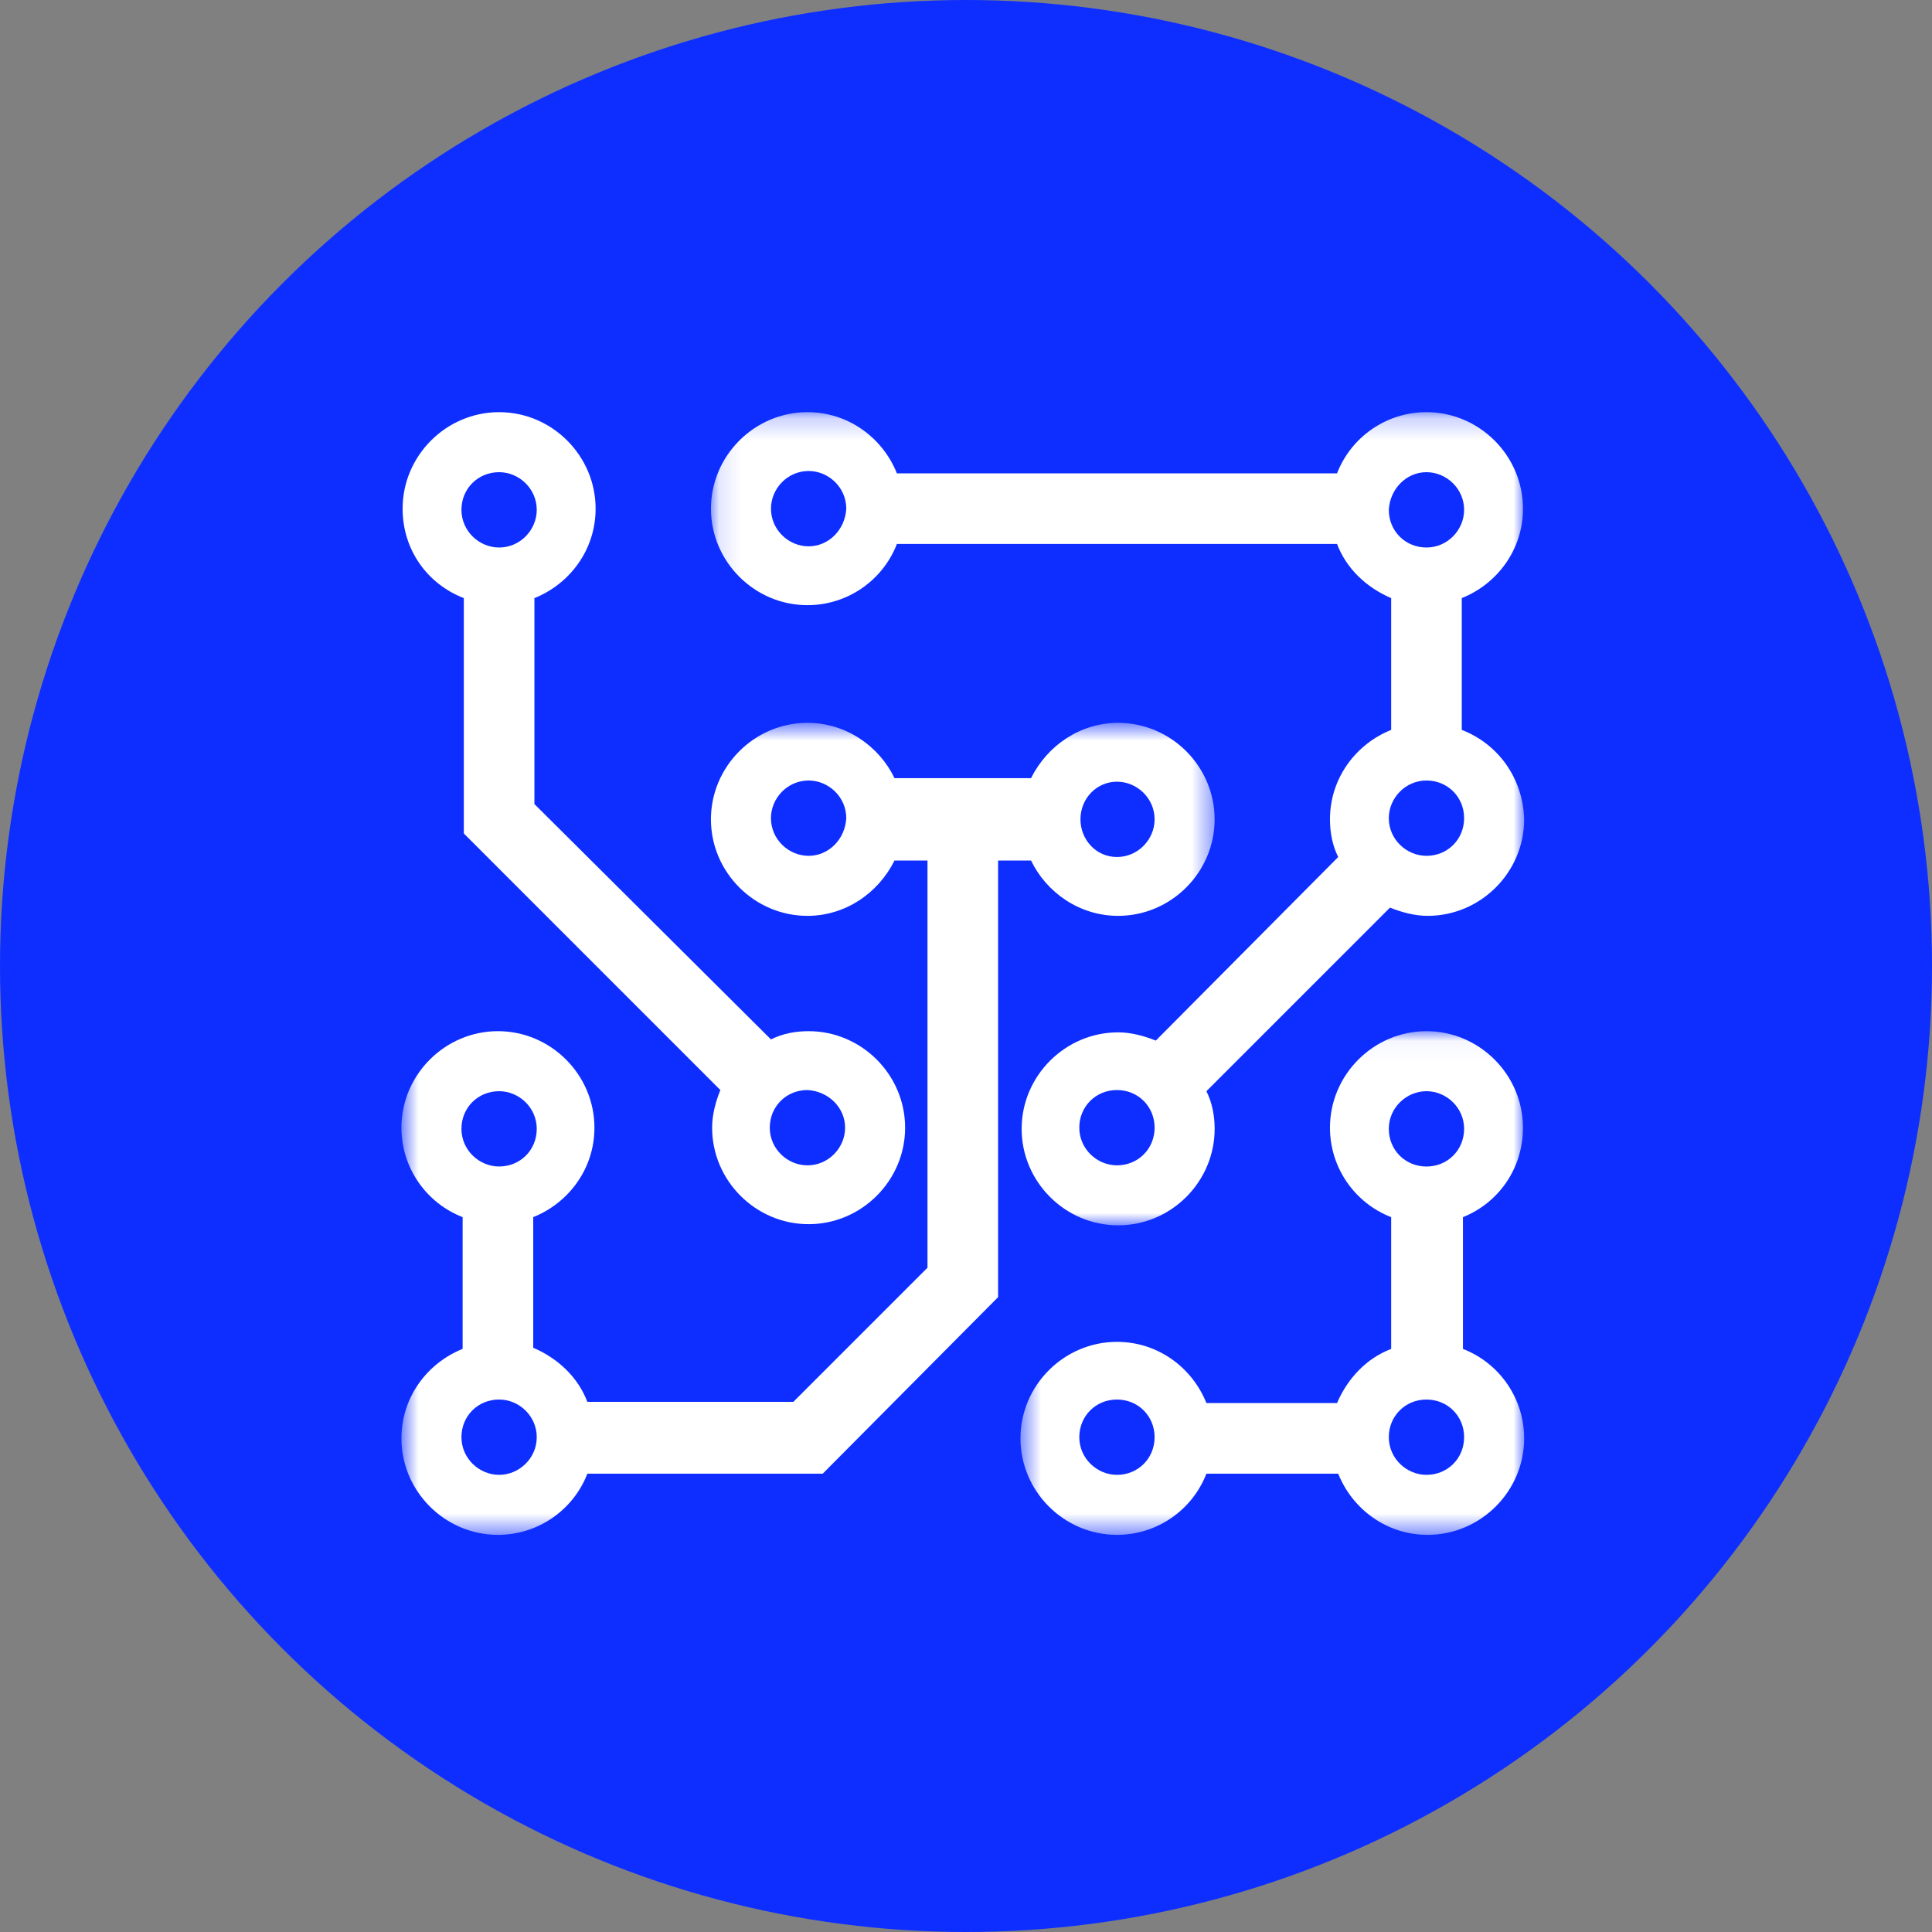 <svg width="90" height="90" viewBox="0 0 90 90" fill="none" xmlns="http://www.w3.org/2000/svg">
<rect x="0" y="0" width="90" height="90" fill="#808080" stroke="none"/>
<circle cx="45" cy="45" r="45" fill="#0D2EFF"/>
<path fill-rule="evenodd" clip-rule="evenodd" d="M23.25 21.996C24.182 21.996 25.004 22.764 25.004 23.75C25.004 24.682 24.237 25.505 23.25 25.505C22.318 25.505 21.496 24.737 21.496 23.75C21.496 22.764 22.263 21.996 23.25 21.996M39.368 52.532C39.368 53.464 38.6 54.286 37.614 54.286C36.681 54.286 35.859 53.519 35.859 52.532C35.859 51.545 36.627 50.778 37.614 50.778C38.6 50.832 39.368 51.6 39.368 52.532M21.606 27.862V38.826L33.557 50.778C33.337 51.326 33.173 51.929 33.173 52.532C33.173 54.999 35.201 57.027 37.668 57.027C40.135 57.027 42.164 54.999 42.164 52.532C42.164 50.065 40.135 48.036 37.668 48.036C37.065 48.036 36.462 48.146 35.914 48.42L24.895 37.456V27.862C26.54 27.204 27.746 25.614 27.746 23.696C27.746 21.229 25.717 19.2 23.25 19.2C20.783 19.2 18.755 21.229 18.755 23.696C18.755 25.614 19.906 27.204 21.606 27.862" fill="white"/>
<mask id="mask0_1243_2305" style="mask-type:luminance" maskUnits="userSpaceOnUse" x="33" y="19" width="39" height="39">
<path fill-rule="evenodd" clip-rule="evenodd" d="M33.119 19.2H71.001V57.081H33.119V19.2Z" fill="white"/>
</mask>
<g mask="url(#mask0_1243_2305)">
<path fill-rule="evenodd" clip-rule="evenodd" d="M66.451 39.868C65.519 39.868 64.696 39.1 64.696 38.114C64.696 37.182 65.463 36.359 66.451 36.359C67.437 36.359 68.204 37.127 68.204 38.114C68.204 39.1 67.437 39.868 66.451 39.868M52.032 54.286C51.1 54.286 50.278 53.518 50.278 52.532C50.278 51.545 51.045 50.778 52.032 50.778C53.019 50.778 53.786 51.545 53.786 52.532C53.786 53.518 53.019 54.286 52.032 54.286M66.451 21.996C67.382 21.996 68.204 22.764 68.204 23.75C68.204 24.682 67.437 25.505 66.451 25.505C65.463 25.505 64.696 24.737 64.696 23.75C64.751 22.764 65.519 21.996 66.451 21.996M37.669 25.45C36.737 25.45 35.915 24.682 35.915 23.696C35.915 22.764 36.682 21.941 37.669 21.941C38.601 21.941 39.423 22.709 39.423 23.696C39.368 24.682 38.601 25.45 37.669 25.45M68.095 34.002V27.862C69.74 27.204 70.946 25.614 70.946 23.696C70.946 21.229 68.918 19.2 66.451 19.2C64.587 19.2 62.942 20.352 62.284 22.051H41.781C41.123 20.406 39.533 19.2 37.614 19.2C35.147 19.2 33.119 21.229 33.119 23.696C33.119 26.163 35.147 28.191 37.614 28.191C39.478 28.191 41.123 27.04 41.781 25.34H62.284C62.722 26.491 63.654 27.369 64.806 27.862V34.002C63.161 34.66 61.955 36.25 61.955 38.169C61.955 38.772 62.065 39.375 62.339 39.923L53.842 48.475C53.294 48.256 52.69 48.091 52.087 48.091C49.62 48.091 47.592 50.12 47.592 52.587C47.592 55.054 49.62 57.081 52.087 57.081C54.554 57.081 56.583 55.054 56.583 52.587C56.583 51.984 56.473 51.381 56.199 50.832L64.751 42.28C65.299 42.499 65.903 42.664 66.506 42.664C68.973 42.664 71.001 40.636 71.001 38.169C70.946 36.25 69.795 34.66 68.095 34.002" fill="white"/>
</g>
<mask id="mask1_1243_2305" style="mask-type:luminance" maskUnits="userSpaceOnUse" x="47" y="48" width="25" height="24">
<path fill-rule="evenodd" clip-rule="evenodd" d="M47.537 48.036H71.001V71.5H47.537V48.036Z" fill="white"/>
</mask>
<g mask="url(#mask1_1243_2305)">
<path fill-rule="evenodd" clip-rule="evenodd" d="M66.451 68.704C65.519 68.704 64.696 67.937 64.696 66.95C64.696 65.963 65.463 65.196 66.451 65.196C67.437 65.196 68.204 65.963 68.204 66.95C68.204 67.937 67.437 68.704 66.451 68.704M52.032 68.704C51.1 68.704 50.278 67.937 50.278 66.95C50.278 65.963 51.045 65.196 52.032 65.196C53.019 65.196 53.786 65.963 53.786 66.95C53.786 67.937 53.019 68.704 52.032 68.704M66.451 50.832C67.382 50.832 68.204 51.599 68.204 52.586C68.204 53.573 67.437 54.341 66.451 54.341C65.463 54.341 64.696 53.573 64.696 52.586C64.696 51.599 65.519 50.832 66.451 50.832M70.945 52.532C70.945 50.065 68.918 48.036 66.451 48.036C63.984 48.036 61.955 50.065 61.955 52.532C61.955 54.395 63.106 56.04 64.806 56.699V62.838C63.654 63.277 62.778 64.209 62.284 65.36H56.199C55.541 63.715 53.951 62.509 52.032 62.509C49.565 62.509 47.537 64.537 47.537 67.004C47.537 69.472 49.565 71.5 52.032 71.5C53.896 71.5 55.541 70.349 56.199 68.649H62.339C62.996 70.294 64.587 71.5 66.505 71.5C68.972 71.5 71.001 69.472 71.001 67.004C71.001 65.141 69.849 63.496 68.15 62.838V56.699C69.795 56.04 70.945 54.45 70.945 52.532" fill="white"/>
</g>
<mask id="mask2_1243_2305" style="mask-type:luminance" maskUnits="userSpaceOnUse" x="18" y="33" width="39" height="39">
<path fill-rule="evenodd" clip-rule="evenodd" d="M18.7 33.673H56.582V71.5H18.7V33.673Z" fill="white"/>
</mask>
<g mask="url(#mask2_1243_2305)">
<path fill-rule="evenodd" clip-rule="evenodd" d="M37.669 39.868C36.737 39.868 35.914 39.1 35.914 38.113C35.914 37.181 36.682 36.359 37.669 36.359C38.6 36.359 39.423 37.127 39.423 38.113C39.368 39.1 38.6 39.868 37.669 39.868V39.868ZM52.032 36.414C52.964 36.414 53.786 37.181 53.786 38.168C53.786 39.1 53.019 39.922 52.032 39.922C51.045 39.922 50.332 39.1 50.332 38.168C50.332 37.181 51.1 36.414 52.032 36.414V36.414ZM23.25 68.704C22.318 68.704 21.496 67.936 21.496 66.949C21.496 65.963 22.263 65.195 23.25 65.195C24.182 65.195 25.004 65.963 25.004 66.949C25.004 67.936 24.182 68.704 23.25 68.704V68.704ZM23.25 50.832C24.182 50.832 25.004 51.6 25.004 52.586C25.004 53.573 24.237 54.34 23.25 54.34C22.318 54.34 21.496 53.573 21.496 52.586C21.496 51.6 22.263 50.832 23.25 50.832V50.832ZM48.03 40.087C48.742 41.567 50.278 42.664 52.087 42.664C54.554 42.664 56.582 40.635 56.582 38.168C56.582 35.701 54.554 33.673 52.087 33.673C50.332 33.673 48.797 34.715 48.03 36.249H41.67C40.958 34.769 39.423 33.673 37.614 33.673C35.147 33.673 33.118 35.701 33.118 38.168C33.118 40.635 35.147 42.664 37.614 42.664C39.368 42.664 40.903 41.622 41.67 40.087H43.206V59.055L36.956 65.305H27.362C26.924 64.154 25.991 63.277 24.84 62.783V56.698C26.485 56.04 27.691 54.45 27.691 52.532C27.691 50.065 25.663 48.036 23.196 48.036C20.729 48.036 18.7 50.065 18.7 52.532C18.7 54.395 19.852 56.04 21.551 56.698V62.837C19.906 63.496 18.7 65.086 18.7 67.004C18.7 69.472 20.729 71.5 23.196 71.5C25.059 71.5 26.704 70.349 27.362 68.649H38.326L46.495 60.426V40.087H48.03Z" fill="white"/>
</g>
</svg>
